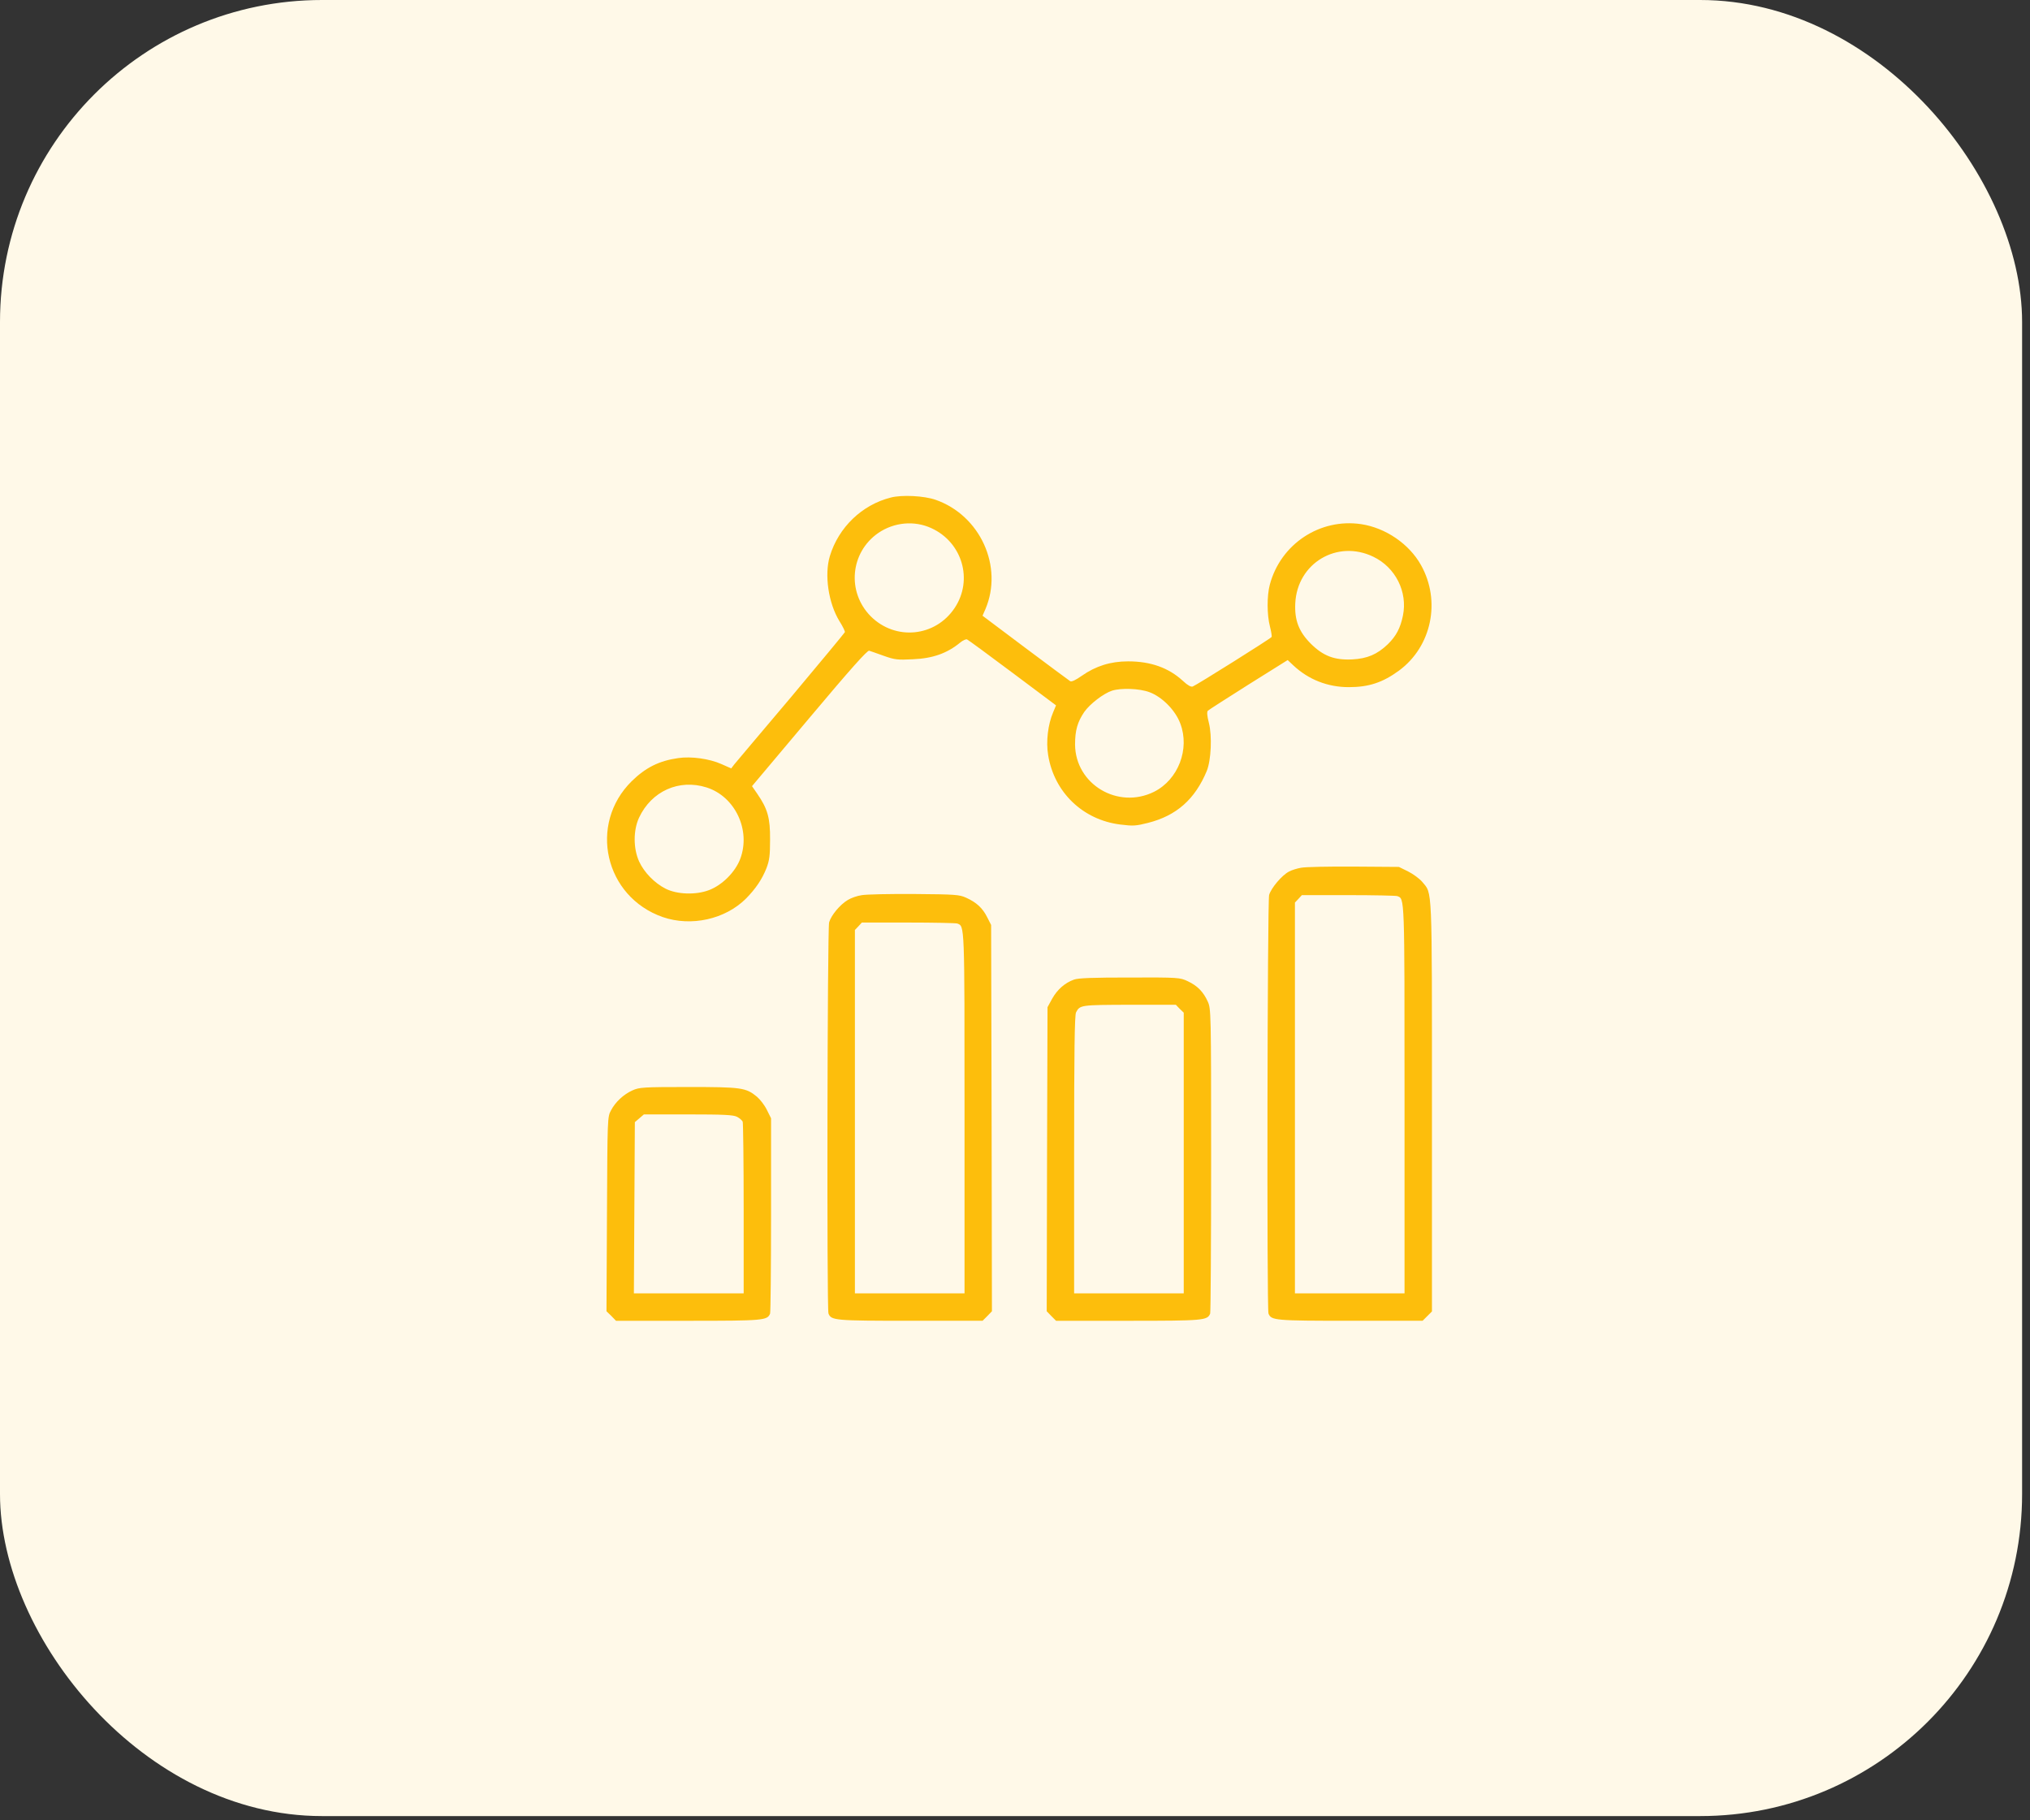 <svg width="145" height="130" viewBox="0 0 145 130" fill="none" xmlns="http://www.w3.org/2000/svg">
<rect x="0" y="0" width="145" height="130" fill="#333333" stroke="none"/>
<rect width="144.436" height="129.698" rx="23" fill="#FFF9E8"/>
<g clip-path="url(#clip0_244_6396)">
<g clip-path="url(#clip1_244_6396)">
<g clip-path="url(#clip2_244_6396)">
<path d="M63.629 35.533C61.568 36.051 59.898 37.663 59.276 39.713C58.873 41.048 59.173 43.075 59.956 44.353C60.198 44.733 60.37 45.09 60.347 45.148C60.324 45.205 58.597 47.289 56.502 49.788C54.394 52.275 52.575 54.44 52.449 54.589L52.23 54.877L51.527 54.566C50.675 54.186 49.374 54.002 48.441 54.14C47.071 54.336 46.116 54.819 45.125 55.787C42.005 58.861 43.191 64.043 47.336 65.493C49.374 66.196 51.804 65.654 53.289 64.169C53.968 63.478 54.429 62.81 54.751 61.993C54.959 61.44 55.005 61.106 55.005 59.955C55.016 58.412 54.832 57.767 54.095 56.696L53.715 56.144L57.814 51.273C60.773 47.75 61.959 46.426 62.086 46.472C62.19 46.506 62.662 46.667 63.134 46.84C63.917 47.116 64.112 47.139 65.206 47.082C66.623 47.024 67.659 46.656 68.592 45.884C68.776 45.735 68.995 45.631 69.075 45.666C69.156 45.7 70.618 46.771 72.322 48.049L75.431 50.375L75.224 50.87C74.855 51.734 74.706 52.954 74.867 53.921C75.293 56.581 77.343 58.55 80.014 58.884C80.935 58.999 81.131 58.988 81.994 58.769C84.044 58.251 85.357 57.076 86.197 55.061C86.508 54.301 86.589 52.563 86.347 51.618C86.22 51.123 86.197 50.836 86.278 50.755C86.335 50.697 87.648 49.857 89.179 48.89L91.977 47.139L92.38 47.519C93.463 48.533 94.833 49.074 96.341 49.074C97.781 49.074 98.771 48.74 99.934 47.888C102.26 46.172 102.939 42.925 101.5 40.358C100.659 38.849 98.978 37.698 97.228 37.433C94.28 36.995 91.471 38.849 90.699 41.762C90.492 42.534 90.492 43.915 90.711 44.745C90.803 45.113 90.86 45.447 90.826 45.493C90.757 45.608 85.472 48.924 85.195 49.028C85.069 49.074 84.838 48.947 84.504 48.636C83.48 47.692 82.202 47.232 80.578 47.232C79.323 47.232 78.264 47.566 77.262 48.268C76.836 48.567 76.548 48.705 76.444 48.648C76.364 48.602 74.913 47.519 73.232 46.264L70.181 43.973L70.388 43.501C71.677 40.461 70.019 36.811 66.83 35.694C66.001 35.406 64.424 35.326 63.629 35.533ZM66.531 37.721C68.741 38.734 69.524 41.417 68.189 43.42C66.807 45.493 63.963 45.769 62.201 44.019C60.474 42.28 60.727 39.459 62.731 38.066C63.859 37.295 65.31 37.157 66.531 37.721ZM98.091 39.759C99.68 40.519 100.555 42.269 100.21 43.962C100.026 44.86 99.727 45.424 99.128 46.011C98.368 46.736 97.665 47.036 96.583 47.093C95.316 47.151 94.522 46.852 93.635 45.977C92.772 45.113 92.461 44.295 92.519 43.086C92.657 40.219 95.512 38.515 98.091 39.759ZM82.098 49.431C83.008 49.765 83.963 50.732 84.309 51.676C84.999 53.495 84.159 55.683 82.432 56.547C79.853 57.825 76.813 56.017 76.79 53.173C76.79 52.16 76.963 51.561 77.446 50.847C77.849 50.271 78.828 49.523 79.427 49.327C80.072 49.12 81.384 49.166 82.098 49.431ZM50.468 56.236C52.506 56.881 53.646 59.287 52.874 61.337C52.518 62.281 51.585 63.214 50.641 63.57C49.697 63.927 48.361 63.881 47.543 63.467C46.749 63.064 46.012 62.304 45.655 61.532C45.229 60.6 45.229 59.299 45.644 58.401C46.53 56.501 48.499 55.614 50.468 56.236Z" fill="#FDBE0C"/>
<path d="M92.944 61.97C92.656 62.016 92.253 62.143 92.069 62.246C91.573 62.5 90.79 63.421 90.652 63.916C90.526 64.365 90.48 93.473 90.606 93.807C90.802 94.302 91.055 94.325 96.467 94.325H101.614L101.948 93.992L102.282 93.658V79.046C102.282 62.983 102.316 63.87 101.591 62.983C101.395 62.753 100.946 62.419 100.578 62.235L99.921 61.912L96.697 61.889C94.924 61.878 93.232 61.912 92.944 61.97ZM99.806 63.996C100.336 64.204 100.324 63.835 100.324 78.551V92.368H96.409H92.495V78.413V64.457L92.748 64.192L92.99 63.927H96.306C98.125 63.927 99.703 63.962 99.806 63.996Z" fill="#FDBE0C"/>
<path d="M61.56 63.928C61.226 63.974 60.777 64.135 60.558 64.273C59.994 64.607 59.361 65.378 59.223 65.873C59.096 66.323 59.05 93.485 59.177 93.807C59.372 94.302 59.626 94.325 65.037 94.325H70.184L70.518 93.992L70.852 93.646L70.829 79.852L70.795 66.058L70.507 65.493C70.184 64.849 69.747 64.446 69.01 64.112C68.526 63.893 68.261 63.87 65.325 63.847C63.587 63.835 61.894 63.87 61.56 63.928ZM68.377 65.954C68.906 66.161 68.895 65.862 68.895 79.529V92.368H64.98H61.065V79.391V66.415L61.318 66.15L61.56 65.885H64.876C66.695 65.885 68.273 65.919 68.377 65.954Z" fill="#FDBE0C"/>
<path d="M76.711 69.961C76.067 70.191 75.525 70.663 75.157 71.32L74.823 71.93L74.789 82.788L74.766 93.646L75.1 93.992L75.433 94.326H80.58C85.992 94.326 86.245 94.302 86.441 93.807C86.476 93.704 86.51 88.764 86.51 82.834C86.51 72.229 86.499 72.034 86.268 71.527C85.957 70.836 85.531 70.399 84.841 70.076C84.276 69.811 84.207 69.8 80.695 69.811C78.093 69.811 77.011 69.846 76.711 69.961ZM84.265 72.045L84.553 72.322V82.35V92.368H80.638H76.723V82.454C76.723 75.142 76.757 72.483 76.861 72.299C77.138 71.769 77.195 71.769 80.672 71.757H83.989L84.265 72.045Z" fill="#FDBE0C"/>
<path d="M45.174 77.872C44.541 78.159 43.965 78.689 43.643 79.299C43.389 79.76 43.389 79.841 43.355 86.703L43.32 93.646L43.666 93.98L44 94.326H49.147C54.558 94.326 54.812 94.303 55.007 93.808C55.042 93.704 55.076 90.526 55.076 86.738V79.864L54.777 79.265C54.616 78.931 54.294 78.516 54.063 78.321C53.28 77.676 52.958 77.63 49.158 77.63C45.923 77.63 45.658 77.653 45.174 77.872ZM52.647 79.76C52.831 79.852 53.004 80.013 53.05 80.106C53.084 80.209 53.119 83.019 53.119 86.335V92.368H49.204H45.278L45.312 86.254L45.347 80.14L45.669 79.864L45.992 79.587H49.158C51.714 79.587 52.382 79.622 52.647 79.76Z" fill="#FDBE0C"/>
</g>
</g>
</g>
<defs>
<clipPath id="clip0_244_6396">
<rect width="60.133" height="58.953" fill="white" transform="translate(42.148 35.372)"/>
</clipPath>
<clipPath id="clip1_244_6396">
<rect width="60.133" height="58.953" fill="white" transform="translate(42.148 35.372)"/>
</clipPath>
<clipPath id="clip2_244_6396">
<rect width="60.133" height="58.953" fill="white" transform="translate(42.148 35.372)"/>
</clipPath>
</defs>
</svg>
